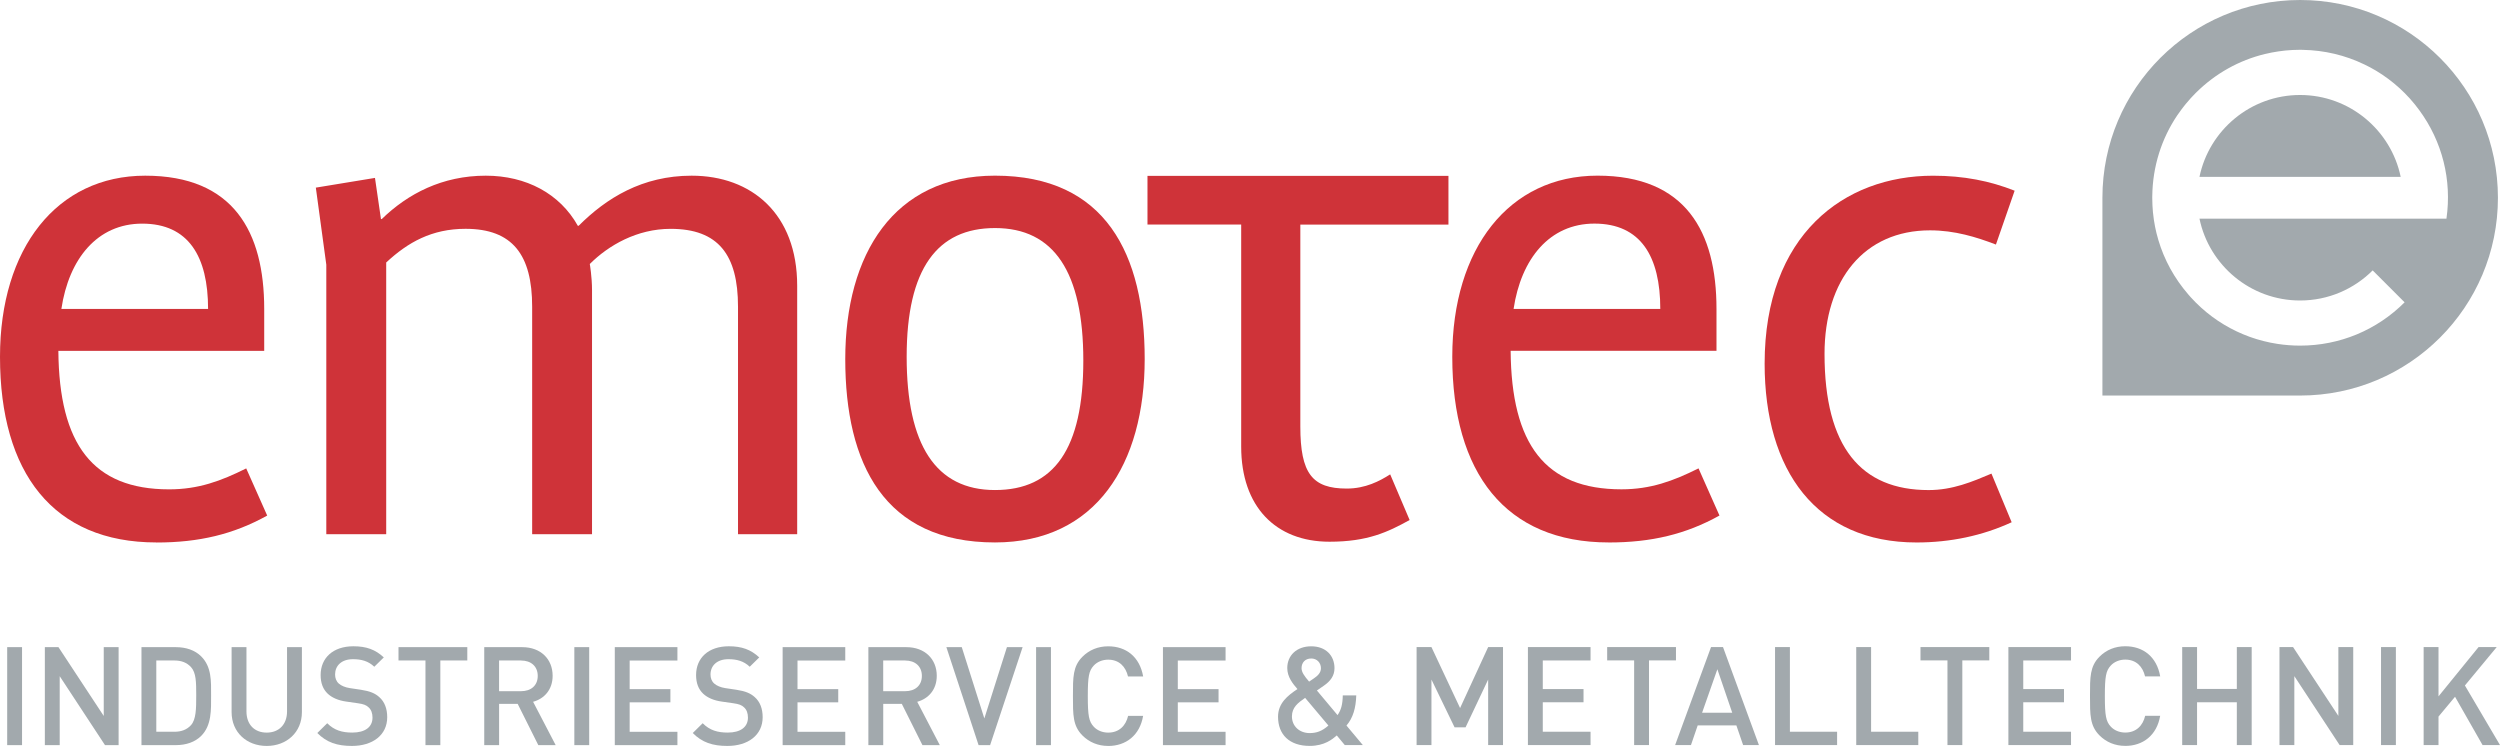 <?xml version="1.0" encoding="UTF-8"?>
<svg id="Ebene_2" data-name="Ebene 2" xmlns="http://www.w3.org/2000/svg" viewBox="0 0 797.18 237.87">
  <defs>
    <style>
      .cls-1 {
        fill: #a2a9ad;
      }

      .cls-1, .cls-2 {
        stroke-width: 0px;
      }

      .cls-2 {
        fill: #cf3339;
      }
    </style>
  </defs>
  <g id="neu_2024" data-name="neu 2024">
    <g>
      <path class="cls-2" d="m49.88,172.97C16.94,172.97,0,150.77,0,113.78c0-34.61,18.14-57.76,46.3-57.76s37.95,17.9,37.95,42.49v13.37H18.61c.24,29.83,10.98,44.16,35.32,44.16,9.31,0,16.47-2.63,24.58-6.68l6.69,15.04c-10.74,5.97-21.72,8.59-35.32,8.59m-4.54-101.68c-14.32,0-23.39,11.22-25.77,27.21h46.78c0-16.71-6.21-27.21-21.01-27.21"/>
      <path class="cls-2" d="m235.33,170.35v-72.56c0-16.47-6.21-24.82-21.48-24.82-10.74,0-19.81,5.25-25.78,11.21,0,0,.71,4.06.71,8.35v77.81h-19.09v-72.56c0-16.47-6.21-24.82-21.24-24.82-10.74,0-18.38,4.29-25.3,10.74v86.64h-19.1v-85.93l-3.34-24.58,18.86-3.1,1.91,13.13h.24c8.36-8.11,19.34-13.84,33.18-13.84,12.89,0,23.63,5.73,29.36,15.99h.24c8.84-8.83,20.29-15.99,36.05-15.99,19.1,0,33.65,12.17,33.65,35.09v79.24h-18.87Z"/>
      <path class="cls-2" d="m317.27,172.97c-35.33,0-47.74-25.06-47.74-58.48s15.51-58.48,47.74-58.48c35.32,0,47.74,25.06,47.74,58.48s-15.51,58.48-47.74,58.48m0-100.25c-18.38,0-28.16,12.89-28.16,41.05s9.31,42.49,28.16,42.49,28.17-13.13,28.17-41.29-9.31-42.25-28.17-42.25"/>
      <path class="cls-2" d="m461.87,56.09v15.52h-47.23v64.37c0,15.04,3.82,19.81,14.8,19.81,5.97,0,10.5-2.39,13.85-4.53l6.2,14.56c-6.92,3.82-13.37,6.92-25.54,6.92-17.19,0-28.17-11.22-28.17-30.32v-70.82h-29.88v-15.52h95.97Z"/>
      <path class="cls-2" d="m512.98,172.97c-32.94,0-49.89-22.2-49.89-59.2,0-34.61,18.14-57.76,46.3-57.76s37.95,17.9,37.95,42.49v13.37h-65.64c.24,29.83,10.98,44.16,35.33,44.16,9.3,0,16.47-2.63,24.58-6.68l6.68,15.04c-10.74,5.97-21.72,8.59-35.33,8.59m-4.54-101.68c-14.32,0-23.39,11.22-25.78,27.21h46.78c0-16.71-6.21-27.21-21-27.21"/>
      <path class="cls-2" d="m636.44,77.98c-6.21-2.38-13.13-4.53-21-4.53-21,0-33.65,15.75-33.65,39.38,0,29.84,11.69,43.44,33.18,43.44,7.64,0,13.85-2.62,20.05-5.25l6.44,15.51c-9.31,4.3-19.57,6.45-30.31,6.45-31.99,0-48.46-22.91-48.46-57.04,0-41.05,25.3-59.91,53.71-59.91,9.78,0,18.14,1.67,26.01,4.78l-5.97,17.18h0Z"/>
      <path class="cls-1" d="m733.43,30.29c-15.78,0-28.99,11.22-32.08,26.1h64.16c-3.09-14.88-16.3-26.1-32.08-26.1h0Z"/>
      <path class="cls-1" d="m733.46,0c-34.83,0-63.06,28.24-63.06,63.06h0v63.07h63.06c34.83,0,63.06-28.23,63.06-63.07S768.29,0,733.46,0Zm46.64,69.73h-78.75c3.09,14.88,16.3,26.09,32.08,26.09,9.03,0,17.22-3.67,23.15-9.6l10.18,10.18c-8.9,8.9-20.74,13.81-33.34,13.81-2.43,0-4.83-.19-7.18-.55h0c-.17-.02-.34-.06-.51-.09-.6-.1-1.2-.2-1.8-.32h0c-1.53-.31-3.02-.7-4.5-1.15-.03,0-.05-.01-.05-.01-.72-.23-1.41-.46-2.09-.71-.19-.07-.38-.14-.56-.22-.51-.19-1.01-.38-1.51-.59-.42-.17-.83-.36-1.24-.55-.26-.11-.52-.23-.78-.35-5.53-2.62-10.5-6.31-14.66-10.91-.03-.03-.05-.05-.07-.08-.23-.26-.46-.53-.69-.79-4.42-5.11-7.66-11-9.55-17.37-.04-.16-.09-.32-.13-.49-.15-.54-.3-1.09-.45-1.64-.1-.41-.19-.83-.28-1.24-.07-.32-.14-.63-.2-.94-.12-.59-.21-1.2-.31-1.8-.03-.14-.05-.28-.07-.43-.1-.67-.18-1.37-.25-2.06,0-.07-.02-.15-.03-.22-.06-.66-.1-1.31-.14-1.97,0-.13-.02-.26-.02-.39-.03-.48-.03-.96-.04-1.44,0-.28-.02-.57-.02-.86v-.13c0-.16.01-.32.01-.48.12-9.3,2.91-18.18,8.02-25.74.14-.2.28-.39.42-.58.29-.42.58-.84.89-1.24.23-.31.47-.61.7-.91.24-.3.46-.6.71-.89.25-.31.53-.61.79-.91.25-.28.49-.58.74-.86.19-.21.39-.41.58-.61.32-.33.62-.66.95-.99.05-.05.1-.09.14-.14.01,0,.02,0,.02-.02,6.17-6.11,13.71-10.31,21.94-12.31.15-.04.31-.07.46-.1.56-.13,1.12-.26,1.69-.37.41-.07.83-.14,1.24-.21.32-.05.63-.12.95-.16.58-.08,1.16-.15,1.74-.22.17-.02.34-.04.52-.06.62-.06,1.24-.1,1.87-.14.15,0,.3-.03.46-.03.51-.03,1.04-.04,1.56-.04.25,0,.49-.02.74-.02h.11c.26,0,.52.02.78.02,6.87.13,13.5,1.71,19.53,4.62.12.05.23.11.35.17.54.26,1.06.52,1.58.8.47.25.92.52,1.38.78.17.1.34.19.51.29,5.32,3.19,10.02,7.44,13.79,12.6,7.34,10.01,10.4,22.26,8.65,34.53v.04Z"/>
      <path class="cls-1" d="m2.29,237.6v-31.24h4.74v31.24H2.29Z"/>
      <path class="cls-1" d="m33.48,237.6l-14.44-21.98v21.98h-4.74v-31.24h4.34l14.44,21.94v-21.94h4.74v31.24h-4.34Z"/>
      <path class="cls-1" d="m64.15,234.66c-1.97,1.97-4.83,2.94-8.07,2.94h-10.97v-31.24h10.97c3.25,0,6.1.97,8.07,2.94,3.38,3.38,3.16,7.94,3.16,12.46s.22,9.52-3.16,12.9Zm-3.25-21.94c-1.32-1.45-3.07-2.11-5.31-2.11h-5.75v22.73h5.75c2.24,0,3.99-.66,5.31-2.11,1.62-1.8,1.67-5.18,1.67-9.48s-.04-7.24-1.67-9.04h0Z"/>
      <path class="cls-1" d="m85.04,237.86c-6.36,0-11.19-4.34-11.19-10.79v-20.71h4.74v20.49c0,4.17,2.54,6.76,6.45,6.76s6.49-2.59,6.49-6.76v-20.49h4.74v20.71c0,6.45-4.87,10.79-11.23,10.79h0Z"/>
      <path class="cls-1" d="m112.24,237.86c-4.7,0-8.07-1.1-11.06-4.12l3.16-3.12c2.28,2.28,4.78,2.98,7.99,2.98,4.08,0,6.45-1.75,6.45-4.78,0-1.36-.39-2.5-1.23-3.25-.79-.75-1.58-1.05-3.42-1.32l-3.69-.53c-2.55-.35-4.56-1.23-5.92-2.5-1.54-1.45-2.28-3.42-2.28-5.97,0-5.44,3.95-9.17,10.44-9.17,4.12,0,7.02,1.05,9.7,3.55l-3.03,2.98c-1.93-1.84-4.17-2.41-6.8-2.41-3.69,0-5.7,2.11-5.7,4.87,0,1.14.35,2.15,1.18,2.9.79.7,2.06,1.23,3.51,1.45l3.55.53c2.9.44,4.52,1.14,5.84,2.33,1.71,1.49,2.54,3.73,2.54,6.41,0,5.75-4.7,9.17-11.23,9.17h0Z"/>
      <path class="cls-1" d="m140.41,210.61v26.99h-4.74v-26.99h-8.6v-4.26h21.94v4.26h-8.6,0Z"/>
      <path class="cls-1" d="m171.65,237.6l-6.58-13.16h-5.92v13.16h-4.74v-31.24h12.11c5.92,0,9.7,3.82,9.7,9.13,0,4.48-2.72,7.33-6.23,8.29l7.2,13.82h-5.54Zm-5.49-26.99h-7.02v9.79h7.02c3.16,0,5.31-1.8,5.31-4.87s-2.15-4.91-5.31-4.91h0Z"/>
      <path class="cls-1" d="m183.14,237.6v-31.24h4.74v31.24h-4.74Z"/>
      <path class="cls-1" d="m196.04,237.6v-31.24h19.97v4.26h-15.23v9.13h12.99v4.21h-12.99v9.39h15.23v4.26h-19.97Z"/>
      <path class="cls-1" d="m231.96,237.86c-4.7,0-8.07-1.1-11.06-4.12l3.16-3.12c2.28,2.28,4.78,2.98,7.99,2.98,4.08,0,6.45-1.75,6.45-4.78,0-1.36-.39-2.5-1.23-3.25-.79-.75-1.58-1.05-3.42-1.32l-3.69-.53c-2.54-.35-4.56-1.23-5.92-2.5-1.54-1.45-2.28-3.42-2.28-5.97,0-5.44,3.95-9.17,10.44-9.17,4.12,0,7.02,1.05,9.7,3.55l-3.03,2.98c-1.93-1.84-4.17-2.41-6.8-2.41-3.69,0-5.71,2.11-5.71,4.87,0,1.14.35,2.15,1.19,2.9.79.7,2.06,1.23,3.51,1.45l3.55.53c2.9.44,4.52,1.14,5.84,2.33,1.71,1.49,2.54,3.73,2.54,6.41,0,5.75-4.7,9.17-11.23,9.17h0Z"/>
      <path class="cls-1" d="m249.56,237.6v-31.24h19.97v4.26h-15.23v9.13h12.99v4.21h-12.99v9.39h15.23v4.26h-19.97,0Z"/>
      <path class="cls-1" d="m294.14,237.6l-6.58-13.16h-5.92v13.16h-4.74v-31.24h12.11c5.92,0,9.7,3.82,9.7,9.13,0,4.48-2.72,7.33-6.23,8.29l7.2,13.82h-5.54Zm-5.49-26.99h-7.02v9.79h7.02c3.16,0,5.31-1.8,5.31-4.87s-2.15-4.91-5.31-4.91h0Z"/>
      <path class="cls-1" d="m315.73,237.6h-3.69l-10.27-31.24h4.91l7.2,22.73,7.2-22.73h5l-10.36,31.24h0Z"/>
      <path class="cls-1" d="m330.38,237.6v-31.24h4.74v31.24h-4.74Z"/>
      <path class="cls-1" d="m353.37,237.86c-3.25,0-6.06-1.19-8.21-3.34-3.07-3.07-3.03-6.54-3.03-12.55s-.04-9.48,3.03-12.55c2.15-2.15,4.96-3.33,8.21-3.33,5.75,0,10.05,3.38,11.15,9.61h-4.83c-.75-3.16-2.85-5.35-6.32-5.35-1.84,0-3.51.7-4.61,1.89-1.54,1.67-1.89,3.47-1.89,9.74s.35,8.07,1.89,9.74c1.1,1.19,2.76,1.89,4.61,1.89,3.47,0,5.62-2.19,6.36-5.35h4.78c-1.05,6.23-5.49,9.61-11.15,9.61h.01Z"/>
      <path class="cls-1" d="m370.83,237.6v-31.24h19.97v4.26h-15.23v9.13h12.99v4.21h-12.99v9.39h15.23v4.26h-19.97Z"/>
      <g>
        <path class="cls-1" d="m428.81,237.58l-2.55-3.07c-1.36,1.19-3.91,3.34-8.64,3.34-6.49,0-10.09-3.64-10.09-9.3,0-4.34,3.12-6.8,6.19-8.82-1.4-1.62-3.25-3.82-3.25-6.71,0-3.99,2.98-6.93,7.64-6.93s7.42,2.98,7.42,6.98c0,2.46-1.36,4.17-3.33,5.53,0,0-1.54,1.05-2.28,1.58l6.58,7.85c1.14-1.62,1.62-3.42,1.67-6.28h4.3c-.13,3.99-1.01,7.15-3.12,9.61l5.22,6.23h-5.76Zm-12.64-15.05c-2.28,1.58-4.21,3.03-4.21,5.92,0,3.12,2.41,5.31,5.66,5.31,2.11,0,3.91-.57,5.97-2.41l-7.42-8.82Zm1.93-12.55c-1.93,0-3.07,1.32-3.07,3.07,0,1.27.83,2.46,2.41,4.3.48-.31,1.49-1.01,1.49-1.01,1.23-.83,2.28-1.8,2.28-3.25,0-1.76-1.27-3.12-3.12-3.12h.01Z"/>
        <path class="cls-1" d="m474.53,237.58v-20.89l-7.2,15.23h-3.51l-7.37-15.23v20.89h-4.74v-31.24h4.74l9.13,19.44,8.95-19.44h4.74v31.24h-4.74Z"/>
        <path class="cls-1" d="m487.21,237.58v-31.24h19.97v4.26h-15.23v9.13h12.99v4.21h-12.99v9.39h15.23v4.26h-19.97Z"/>
        <path class="cls-1" d="m525.82,210.59v26.99h-4.74v-26.99h-8.6v-4.26h21.94v4.26h-8.6Z"/>
        <path class="cls-1" d="m555.83,237.58l-2.15-6.27h-12.33l-2.15,6.27h-5.05l11.45-31.24h3.82l11.45,31.24h-5.05.01Zm-8.21-24.18l-4.87,13.87h9.61l-4.74-13.87Z"/>
        <path class="cls-1" d="m566.01,237.58v-31.24h4.74v26.99h15.05v4.26h-19.79Z"/>
        <path class="cls-1" d="m591.9,237.58v-31.24h4.74v26.99h15.05v4.26h-19.79Z"/>
        <path class="cls-1" d="m625.73,210.59v26.99h-4.74v-26.99h-8.6v-4.26h21.94v4.26h-8.6Z"/>
        <path class="cls-1" d="m640.42,237.58v-31.24h19.97v4.26h-15.23v9.13h12.99v4.21h-12.99v9.39h15.23v4.26h-19.97Z"/>
        <path class="cls-1" d="m677.68,237.84c-3.25,0-6.06-1.19-8.21-3.34-3.07-3.07-3.03-6.54-3.03-12.55s-.04-9.48,3.03-12.55c2.15-2.15,4.96-3.33,8.21-3.33,5.75,0,10.05,3.38,11.15,9.61h-4.83c-.75-3.16-2.85-5.35-6.32-5.35-1.84,0-3.51.7-4.61,1.89-1.54,1.67-1.89,3.47-1.89,9.74s.35,8.07,1.89,9.74c1.1,1.19,2.76,1.89,4.61,1.89,3.47,0,5.62-2.19,6.36-5.35h4.78c-1.05,6.23-5.49,9.61-11.15,9.61h.01Z"/>
        <path class="cls-1" d="m713.26,237.58v-13.65h-12.68v13.65h-4.74v-31.24h4.74v13.34h12.68v-13.34h4.74v31.24h-4.74Z"/>
        <path class="cls-1" d="m746.04,237.58l-14.44-21.98v21.98h-4.74v-31.24h4.34l14.44,21.94v-21.94h4.74v31.24h-4.34Z"/>
        <path class="cls-1" d="m759.24,237.58v-31.24h4.74v31.24h-4.74Z"/>
        <path class="cls-1" d="m791.62,237.58l-8.78-15.4-5.27,6.32v9.08h-4.74v-31.24h4.74v15.71l12.77-15.71h5.79l-10.14,12.24,11.19,19h-5.57.01Z"/>
      </g>
    </g>
  </g>
</svg>